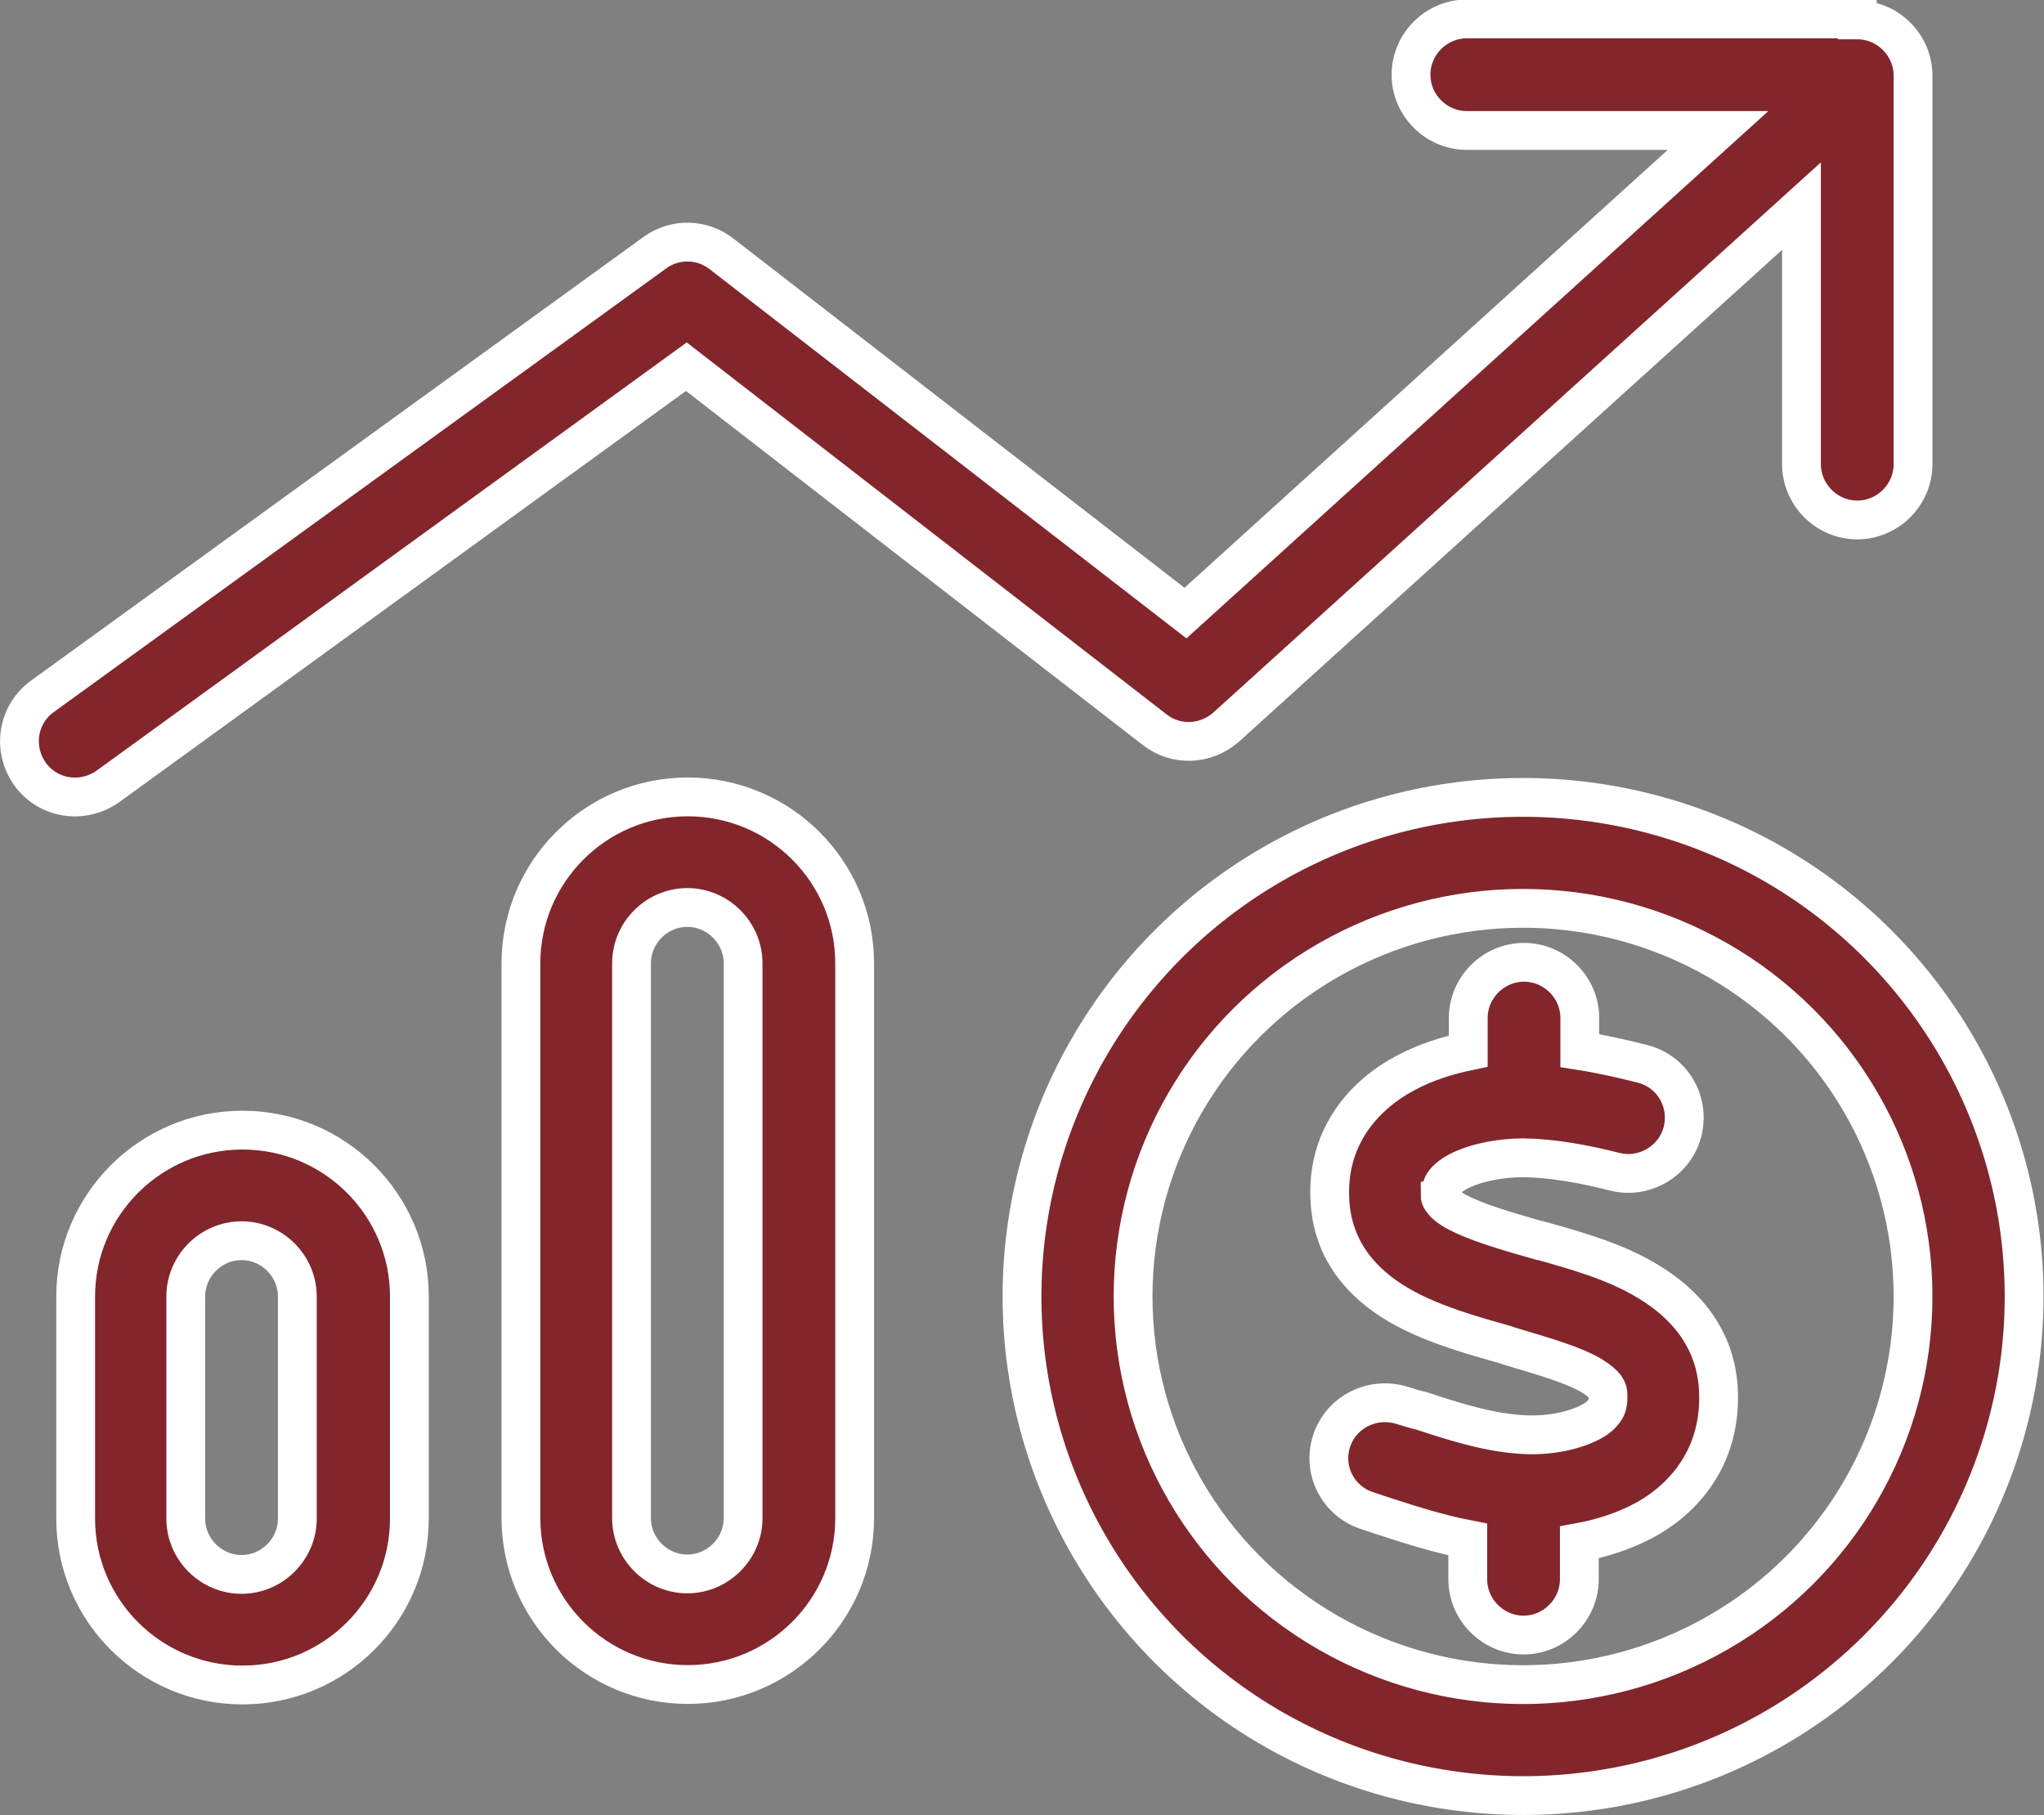 <svg xmlns="http://www.w3.org/2000/svg" id="Layer_1" data-name="Layer 1" viewBox="0 0 42.14 37.42"><rect x="0" y="0" width="42.14" height="37.42" fill="#808080" stroke="none"/><defs><style>      .cls-1 {        fill: none;        stroke: #fff;        stroke-width: .8px;      }      .cls-2 {        fill: #82262c;        stroke-width: 0px;      }    </style></defs><path class="cls-2" d="M38.29.41c.63,0,1.15.52,1.15,1.15v8.01c0,.63-.52,1.15-1.15,1.15s-1.15-.52-1.15-1.15v-5.32l-11.86,10.74c-.42.37-1.04.4-1.48.05l-9.65-7.48L2.23,16.21c-.52.37-1.23.27-1.61-.25-.37-.52-.26-1.23.25-1.6L13.5,5.21c.41-.3.97-.29,1.37.02l9.57,7.41,10.98-9.95h-5.18c-.63,0-1.15-.52-1.15-1.15s.52-1.15,1.15-1.15h8.05ZM8.44,26.73v4.58c0,1.89-1.54,3.43-3.44,3.43s-3.44-1.54-3.44-3.43v-4.58c0-1.89,1.54-3.43,3.44-3.43s3.44,1.54,3.44,3.43h0ZM6.13,26.73c0-.63-.52-1.15-1.15-1.15s-1.15.52-1.15,1.15v4.58c0,.63.52,1.15,1.15,1.15s1.15-.52,1.15-1.15v-4.58h0ZM17.62,19.86v11.44c0,1.89-1.54,3.43-3.44,3.43s-3.44-1.54-3.44-3.43v-11.44c0-1.89,1.54-3.43,3.44-3.43s3.44,1.54,3.44,3.43h0ZM15.32,31.3v-11.44c0-.63-.52-1.15-1.15-1.15s-1.15.52-1.15,1.15v11.44c0,.63.52,1.15,1.15,1.15s1.15-.52,1.15-1.15h0ZM36.57,35.64c-3.19,1.84-7.14,1.84-10.34,0-3.19-1.84-5.16-5.24-5.16-8.91s1.97-7.07,5.16-8.91,7.14-1.84,10.34,0c3.19,1.84,5.16,5.24,5.16,8.91s-1.97,7.07-5.16,8.91h0ZM27.38,33.66c2.49,1.43,5.55,1.43,8.04,0,2.49-1.43,4.02-4.07,4.02-6.93s-1.53-5.5-4.02-6.93c-2.49-1.43-5.55-1.43-8.04,0s-4.02,4.07-4.02,6.93,1.53,5.5,4.02,6.93h0ZM29.69,24.66h0s0,.14.35.33c.4.21.97.38,1.71.59h.02c.67.19,1.52.42,2.19.83.73.43,1.44,1.16,1.47,2.31.04,1.3-.69,2.18-1.56,2.64-.42.22-.87.36-1.31.44v.76c0,.63-.52,1.15-1.15,1.15s-1.15-.52-1.15-1.15v-.82c-.62-.12-1.2-.31-1.7-.47-.12-.04-.24-.08-.36-.12-.61-.19-.94-.83-.75-1.43.19-.6.83-.93,1.44-.75.14.04.28.09.42.12.82.27,1.46.46,2.15.49.48.02.99-.08,1.33-.26.16-.08.24-.17.29-.24.04-.05.08-.15.07-.32,0-.1-.02-.2-.34-.4-.38-.22-.93-.38-1.67-.6l-.12-.04c-.64-.18-1.42-.4-2.05-.74-.71-.38-1.48-1.05-1.55-2.2-.09-1.34.71-2.21,1.56-2.66.41-.22.86-.36,1.29-.45v-.68c0-.63.52-1.15,1.15-1.15s1.15.52,1.15,1.15v.67c.45.07.88.17,1.28.27.62.15.99.77.84,1.39-.15.61-.78.99-1.39.84-.67-.17-1.3-.28-1.89-.29-.45,0-.97.09-1.34.28-.17.09-.26.18-.3.24-.04.05-.06.12-.05.26h0Z"></path><path class="cls-1" d="M38.29.41c.63,0,1.15.52,1.15,1.15v8.01c0,.63-.52,1.15-1.15,1.15s-1.15-.52-1.15-1.15v-5.32l-11.86,10.74c-.42.37-1.04.4-1.48.05l-9.65-7.48L2.23,16.21c-.52.37-1.23.27-1.61-.25-.37-.52-.26-1.23.25-1.6L13.5,5.21c.41-.3.97-.29,1.37.02l9.57,7.41,10.98-9.95h-5.18c-.63,0-1.15-.52-1.15-1.15s.52-1.15,1.15-1.15h8.05ZM8.44,26.73v4.58c0,1.89-1.54,3.43-3.44,3.43s-3.44-1.54-3.44-3.43v-4.58c0-1.89,1.54-3.43,3.44-3.43s3.44,1.54,3.44,3.43h0ZM6.13,26.73c0-.63-.52-1.15-1.15-1.15s-1.15.52-1.15,1.15v4.58c0,.63.52,1.15,1.15,1.15s1.15-.52,1.15-1.15v-4.58h0ZM17.62,19.86v11.44c0,1.89-1.54,3.43-3.44,3.43s-3.44-1.54-3.44-3.43v-11.44c0-1.89,1.54-3.43,3.44-3.43s3.44,1.54,3.44,3.43h0ZM15.32,31.3v-11.44c0-.63-.52-1.15-1.15-1.15s-1.15.52-1.15,1.15v11.44c0,.63.52,1.15,1.15,1.15s1.15-.52,1.15-1.15h0ZM36.57,35.64c-3.19,1.84-7.14,1.84-10.34,0-3.19-1.84-5.16-5.24-5.16-8.91s1.97-7.07,5.16-8.91,7.14-1.84,10.34,0c3.19,1.84,5.16,5.24,5.16,8.91s-1.97,7.07-5.16,8.91h0ZM27.38,33.66c2.49,1.43,5.55,1.43,8.04,0,2.49-1.43,4.02-4.07,4.02-6.93s-1.53-5.5-4.02-6.93c-2.49-1.43-5.55-1.43-8.04,0s-4.02,4.07-4.02,6.93,1.53,5.5,4.02,6.93h0ZM29.69,24.66h0s0,.14.35.33c.4.21.97.38,1.71.59h.02c.67.19,1.52.42,2.19.83.73.43,1.44,1.16,1.47,2.31.04,1.3-.69,2.18-1.56,2.64-.42.22-.87.36-1.31.44v.76c0,.63-.52,1.15-1.15,1.15s-1.15-.52-1.15-1.15v-.82c-.62-.12-1.2-.31-1.7-.47-.12-.04-.24-.08-.36-.12-.61-.19-.94-.83-.75-1.43.19-.6.83-.93,1.44-.75.14.04.28.09.42.12.82.27,1.46.46,2.15.49.48.02.99-.08,1.33-.26.16-.08.24-.17.29-.24.04-.05.08-.15.07-.32,0-.1-.02-.2-.34-.4-.38-.22-.93-.38-1.67-.6l-.12-.04c-.64-.18-1.42-.4-2.05-.74-.71-.38-1.48-1.05-1.55-2.2-.09-1.34.71-2.21,1.56-2.66.41-.22.86-.36,1.29-.45v-.68c0-.63.52-1.15,1.15-1.15s1.15.52,1.15,1.15v.67c.45.07.88.17,1.28.27.62.15.99.77.84,1.39-.15.61-.78.99-1.39.84-.67-.17-1.3-.28-1.89-.29-.45,0-.97.09-1.34.28-.17.09-.26.18-.3.24-.04.05-.06.12-.05.26h0Z"></path></svg>